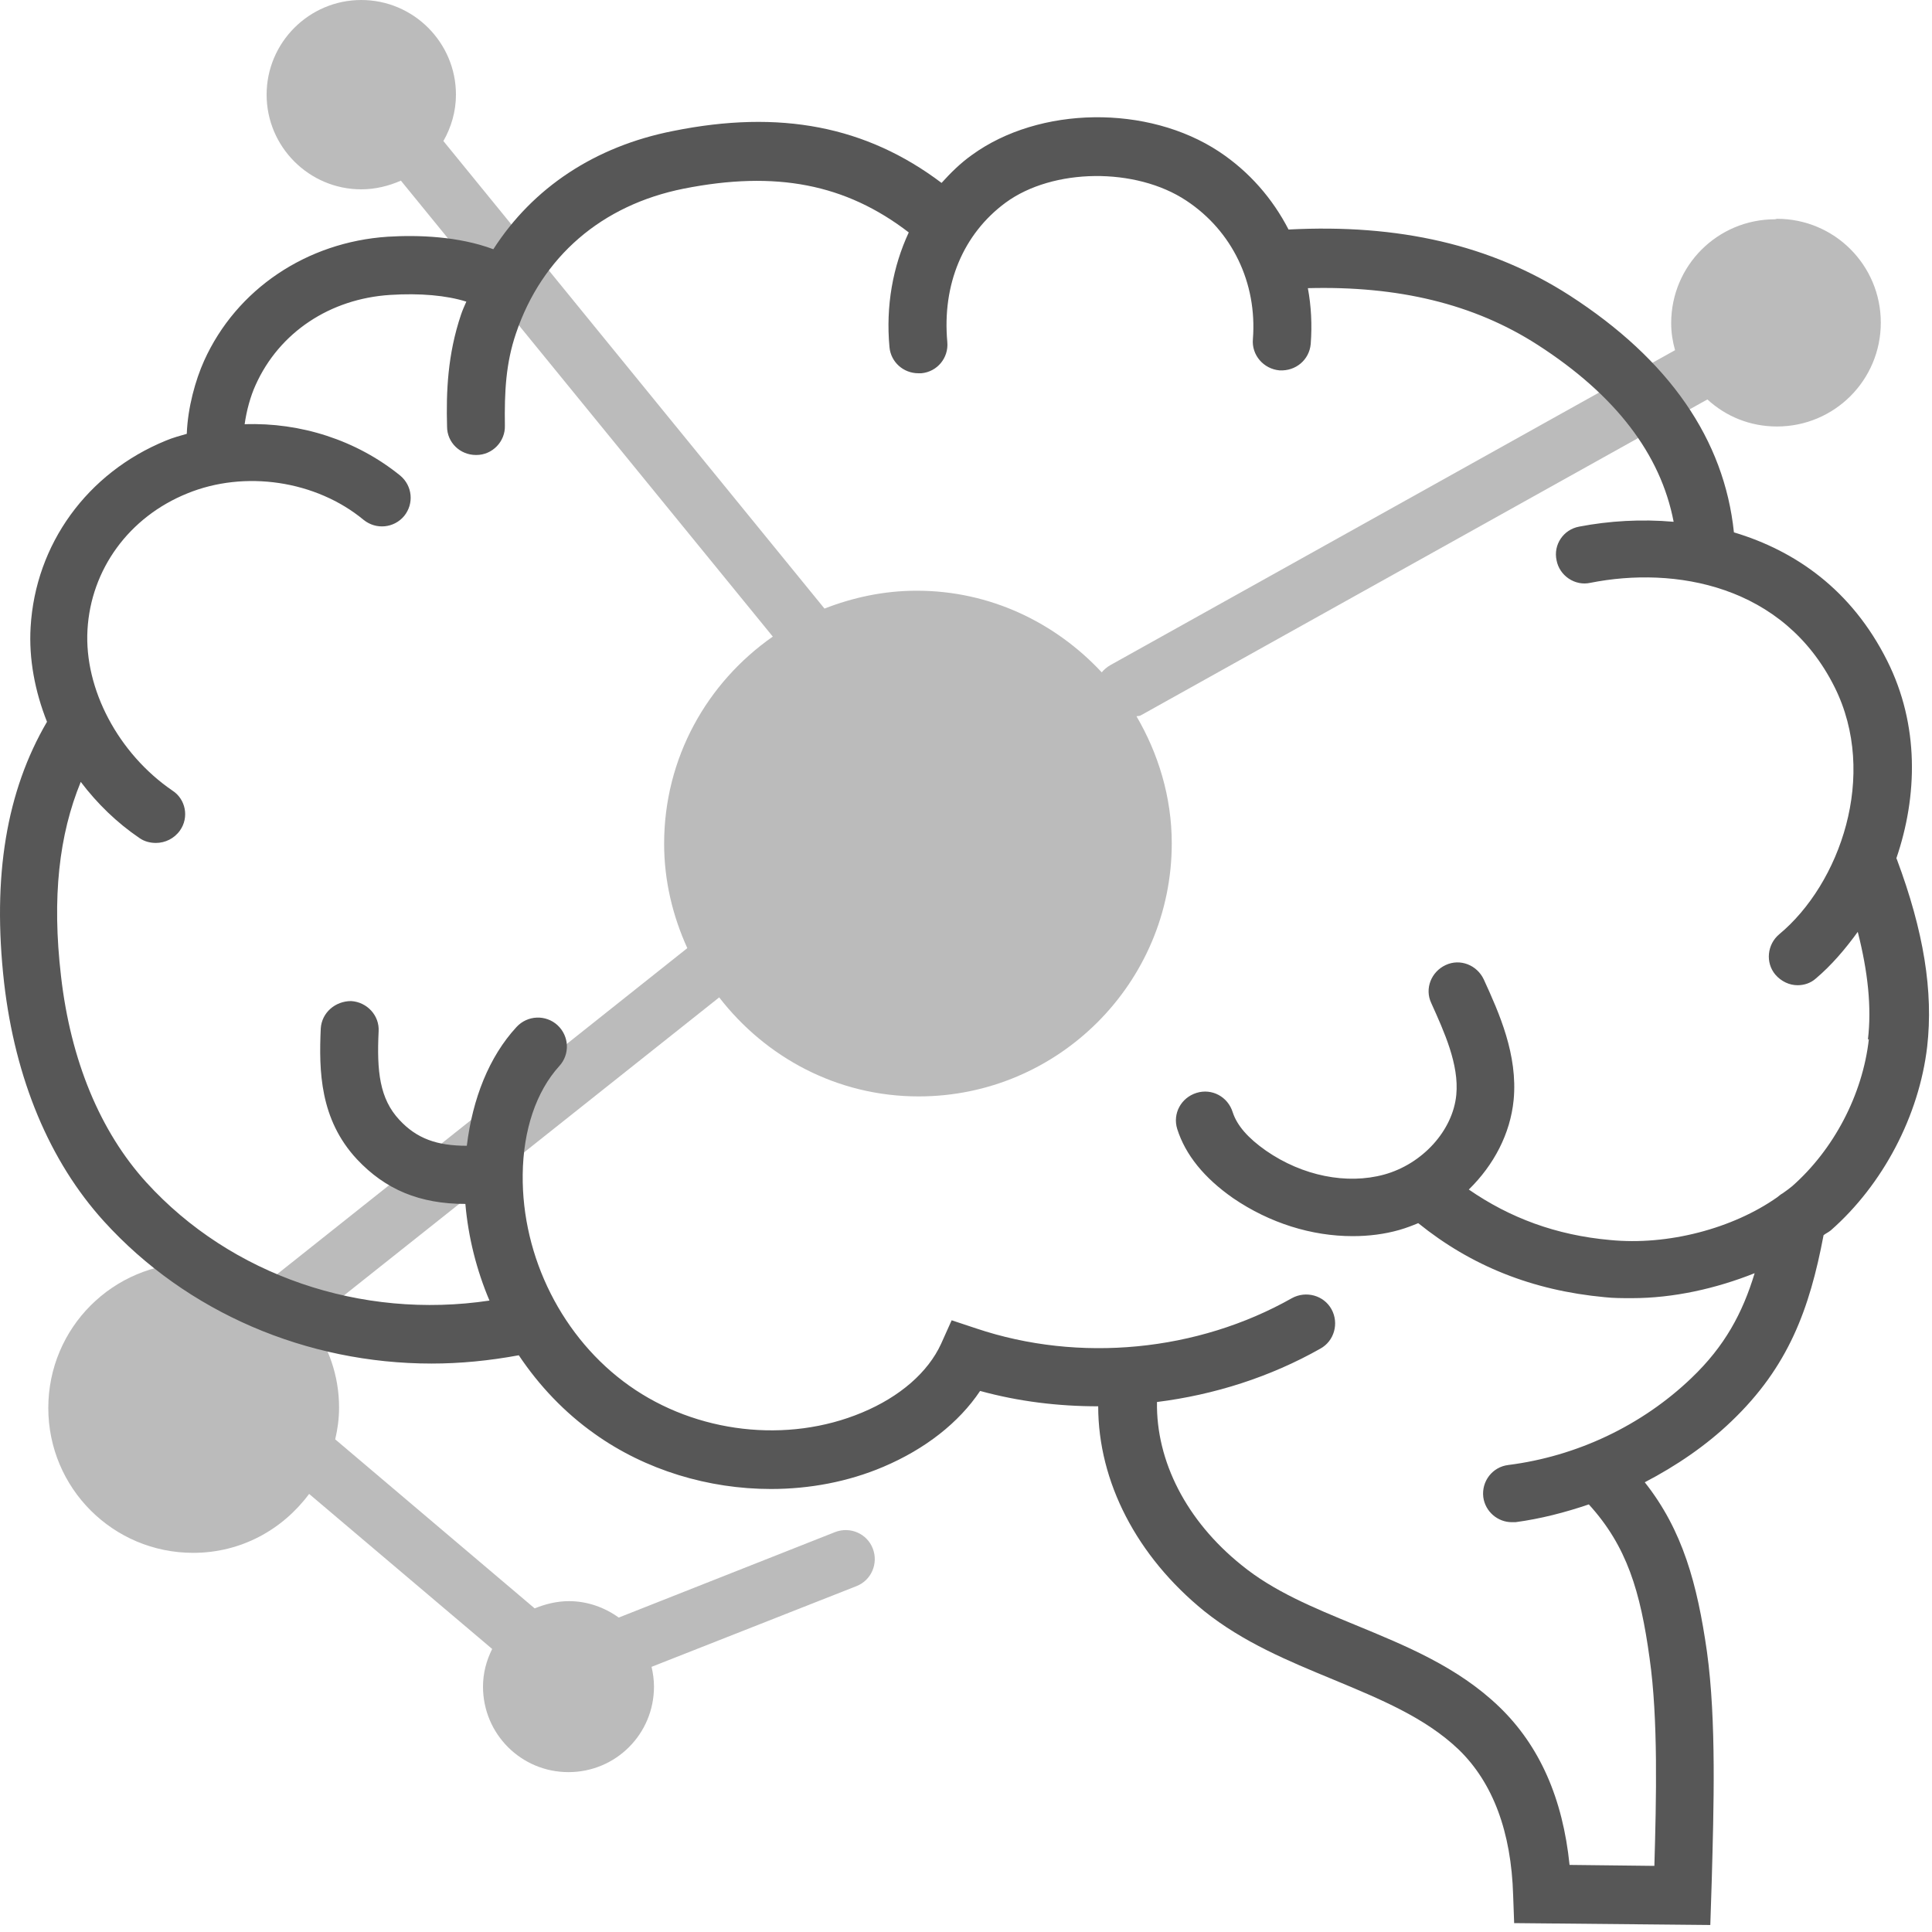 <?xml version="1.0" encoding="UTF-8"?> <svg xmlns="http://www.w3.org/2000/svg" width="40" height="40" viewBox="0 0 40 40" fill="none"><g clip-path="url(#clip0_1636_106619)"><path opacity="0.4" d="M36.75 4.54C35.56 4.54 34.6 5.5 34.6 6.69C34.6 6.89 34.63 7.07 34.68 7.25L22.99 13.77C22.92 13.81 22.86 13.86 22.81 13.92C21.85 12.89 20.5 12.23 18.98 12.23C18.3 12.23 17.66 12.37 17.07 12.6L9.18 2.92C9.34 2.64 9.44 2.31 9.44 1.96C9.44 0.88 8.56 3.8147e-06 7.48 3.8147e-06C6.4 3.8147e-06 5.52 0.88 5.52 1.96C5.52 3.04 6.4 3.92 7.48 3.92C7.77 3.92 8.05 3.85 8.3 3.74L16 13.18C14.64 14.13 13.75 15.69 13.75 17.47C13.75 18.24 13.93 18.97 14.23 19.63L5.5 26.57C5.06 26.31 4.55 26.15 4 26.15C2.34 26.15 1 27.49 1 29.15C1 30.81 2.34 32.15 4 32.15C4.99 32.15 5.85 31.67 6.4 30.93L10.19 34.14C10.07 34.38 10 34.64 10 34.92C10 35.9 10.79 36.69 11.77 36.69C12.75 36.69 13.54 35.9 13.54 34.92C13.54 34.78 13.52 34.64 13.49 34.51L17.73 32.84C18.04 32.72 18.19 32.37 18.07 32.06C17.95 31.75 17.6 31.6 17.29 31.72L12.81 33.49C12.52 33.28 12.16 33.15 11.78 33.15C11.53 33.15 11.29 33.21 11.07 33.3L6.94 29.8C6.99 29.59 7.02 29.37 7.02 29.14C7.02 28.48 6.8 27.87 6.43 27.37L14.89 20.65C15.85 21.89 17.33 22.7 19.02 22.7C21.91 22.7 24.26 20.35 24.26 17.46C24.26 16.5 23.98 15.6 23.53 14.83C23.56 14.82 23.59 14.83 23.62 14.81L35.35 8.27C35.73 8.62 36.23 8.83 36.79 8.83C37.98 8.83 38.94 7.87 38.94 6.68C38.94 5.49 37.98 4.53 36.79 4.53L36.75 4.54Z" fill="#575757"></path><path d="M39.262 17.77C39.701 16.486 39.741 15.013 39.072 13.68C38.334 12.207 37.166 11.401 35.899 11.022C35.699 9.101 34.562 7.449 32.496 6.116C30.869 5.071 28.963 4.633 26.678 4.752C26.349 4.115 25.87 3.558 25.241 3.14C23.765 2.164 21.519 2.194 20.122 3.209C19.883 3.379 19.683 3.578 19.494 3.787C17.937 2.612 16.151 2.264 13.936 2.712C12.319 3.03 11.032 3.886 10.214 5.16C9.495 4.891 8.657 4.862 8.028 4.901C6.352 5.011 4.895 5.986 4.226 7.469C4.047 7.867 3.887 8.435 3.867 8.982C3.727 9.022 3.578 9.062 3.438 9.121C1.802 9.788 0.734 11.271 0.634 12.983C0.594 13.64 0.724 14.317 0.973 14.944C0.135 16.377 -0.164 18.139 0.085 20.348C0.315 22.339 1.023 24.041 2.151 25.285C3.867 27.176 6.352 28.231 8.936 28.231C9.535 28.231 10.134 28.171 10.732 28.061C10.732 28.061 10.732 28.061 10.742 28.061C11.162 28.689 11.69 29.246 12.309 29.684C13.367 30.44 14.674 30.828 15.961 30.828C16.76 30.828 17.558 30.679 18.286 30.37C19.154 30.002 19.853 29.455 20.292 28.798C21.09 29.017 21.909 29.116 22.737 29.116C22.737 30.679 23.535 32.222 24.932 33.356C25.74 34.003 26.678 34.391 27.596 34.77C28.574 35.178 29.502 35.556 30.201 36.223C30.909 36.909 31.289 37.925 31.328 39.238L31.349 39.816L35.41 39.855L35.44 38.93C35.48 37.457 35.539 35.626 35.34 34.192C35.14 32.799 34.841 31.684 34.053 30.689C34.701 30.351 35.32 29.933 35.849 29.425C37.026 28.3 37.465 27.106 37.755 25.573C37.805 25.534 37.855 25.514 37.904 25.474C38.982 24.528 39.731 23.105 39.9 21.672C40.03 20.527 39.83 19.283 39.272 17.79L39.262 17.77ZM38.693 21.513C38.563 22.667 37.964 23.802 37.106 24.558C37.046 24.608 36.977 24.658 36.907 24.707C36.867 24.727 36.837 24.757 36.797 24.787C35.879 25.434 34.532 25.792 33.334 25.673C32.217 25.573 31.259 25.215 30.41 24.628C30.929 24.12 31.269 23.473 31.338 22.776C31.428 21.841 31.039 20.975 30.72 20.278C30.58 19.98 30.231 19.84 29.931 19.98C29.632 20.119 29.492 20.468 29.632 20.766C29.901 21.363 30.211 22.04 30.151 22.667C30.081 23.404 29.453 24.1 28.654 24.319C27.886 24.528 26.968 24.349 26.209 23.822C25.84 23.563 25.611 23.304 25.521 23.025C25.421 22.707 25.092 22.528 24.773 22.627C24.453 22.727 24.274 23.055 24.373 23.374C24.543 23.911 24.932 24.389 25.531 24.807C26.289 25.324 27.157 25.593 28.006 25.593C28.335 25.593 28.664 25.553 28.974 25.464C29.113 25.424 29.243 25.374 29.363 25.324C30.46 26.21 31.728 26.718 33.224 26.857C33.404 26.877 33.594 26.877 33.783 26.877C34.651 26.877 35.529 26.678 36.328 26.36C36.078 27.186 35.709 27.872 35.021 28.529C33.993 29.515 32.646 30.151 31.229 30.331C30.899 30.37 30.67 30.669 30.71 30.997C30.75 31.296 31.009 31.515 31.299 31.515C31.328 31.515 31.349 31.515 31.378 31.515C31.897 31.445 32.396 31.316 32.895 31.147C33.684 32.013 33.963 32.948 34.153 34.332C34.332 35.586 34.292 37.248 34.252 38.631L32.496 38.611C32.356 37.238 31.877 36.143 31.039 35.337C30.181 34.511 29.103 34.073 28.066 33.645C27.197 33.287 26.369 32.948 25.701 32.401C24.563 31.485 23.934 30.251 23.954 29.027C25.142 28.878 26.299 28.509 27.337 27.922C27.626 27.763 27.726 27.395 27.567 27.106C27.407 26.817 27.038 26.718 26.748 26.877C24.792 27.982 22.348 28.221 20.212 27.504L19.703 27.335L19.484 27.823C19.214 28.41 18.636 28.917 17.847 29.246C16.301 29.893 14.415 29.674 13.027 28.689C11.65 27.713 10.802 26.031 10.822 24.319C10.832 23.394 11.102 22.597 11.581 22.07C11.8 21.831 11.79 21.453 11.541 21.224C11.301 21.005 10.922 21.015 10.693 21.264C10.124 21.881 9.784 22.747 9.665 23.722C9.046 23.722 8.627 23.573 8.268 23.185C7.859 22.747 7.799 22.179 7.839 21.353C7.859 21.025 7.599 20.746 7.27 20.726C6.941 20.726 6.661 20.965 6.641 21.294C6.601 22.169 6.621 23.175 7.39 24.001C7.978 24.628 8.687 24.926 9.635 24.926C9.695 25.613 9.864 26.29 10.134 26.927C7.479 27.325 4.785 26.409 3.029 24.479C2.071 23.424 1.462 21.951 1.263 20.209C1.073 18.576 1.223 17.283 1.672 16.188C2.011 16.636 2.42 17.034 2.889 17.352C2.989 17.422 3.109 17.452 3.228 17.452C3.418 17.452 3.608 17.362 3.727 17.193C3.917 16.924 3.847 16.546 3.568 16.367C2.45 15.601 1.742 14.267 1.811 13.043C1.881 11.789 2.67 10.704 3.877 10.216C5.065 9.729 6.541 9.947 7.529 10.764C7.789 10.973 8.158 10.933 8.367 10.684C8.577 10.425 8.537 10.057 8.288 9.848C7.38 9.111 6.222 8.743 5.065 8.783C5.104 8.504 5.184 8.206 5.294 7.967C5.783 6.882 6.831 6.185 8.078 6.106C8.697 6.066 9.246 6.116 9.655 6.245C9.615 6.335 9.575 6.424 9.545 6.514C9.266 7.34 9.236 8.116 9.256 8.833C9.256 9.161 9.525 9.42 9.854 9.42H9.864C10.194 9.42 10.463 9.141 10.453 8.813C10.443 8.106 10.473 7.519 10.683 6.902C11.221 5.31 12.459 4.245 14.155 3.906C16.061 3.528 17.508 3.807 18.815 4.812C18.486 5.519 18.336 6.335 18.416 7.191C18.446 7.499 18.705 7.728 19.015 7.728C19.035 7.728 19.055 7.728 19.075 7.728C19.404 7.698 19.643 7.41 19.613 7.081C19.504 5.887 19.943 4.842 20.821 4.195C21.799 3.478 23.515 3.458 24.563 4.155C25.511 4.782 26.03 5.857 25.94 7.021C25.91 7.35 26.16 7.638 26.489 7.668C26.828 7.688 27.108 7.449 27.137 7.121C27.167 6.723 27.147 6.335 27.078 5.966C28.934 5.917 30.51 6.285 31.837 7.141C33.444 8.176 34.382 9.4 34.651 10.803C33.983 10.744 33.314 10.784 32.696 10.903C32.366 10.963 32.157 11.281 32.227 11.6C32.286 11.918 32.606 12.137 32.925 12.067C34.671 11.719 36.927 12.107 37.984 14.227C38.892 16.049 38.094 18.298 36.837 19.343C36.587 19.552 36.547 19.93 36.757 20.179C36.877 20.318 37.046 20.398 37.216 20.398C37.346 20.398 37.485 20.358 37.595 20.259C37.914 19.99 38.204 19.651 38.463 19.293C38.673 20.119 38.753 20.856 38.673 21.523L38.693 21.513Z" fill="#575757"></path></g><defs><clipPath id="clip0_1636_106619"><rect width="40" height="40" fill="white"></rect></clipPath></defs></svg> 